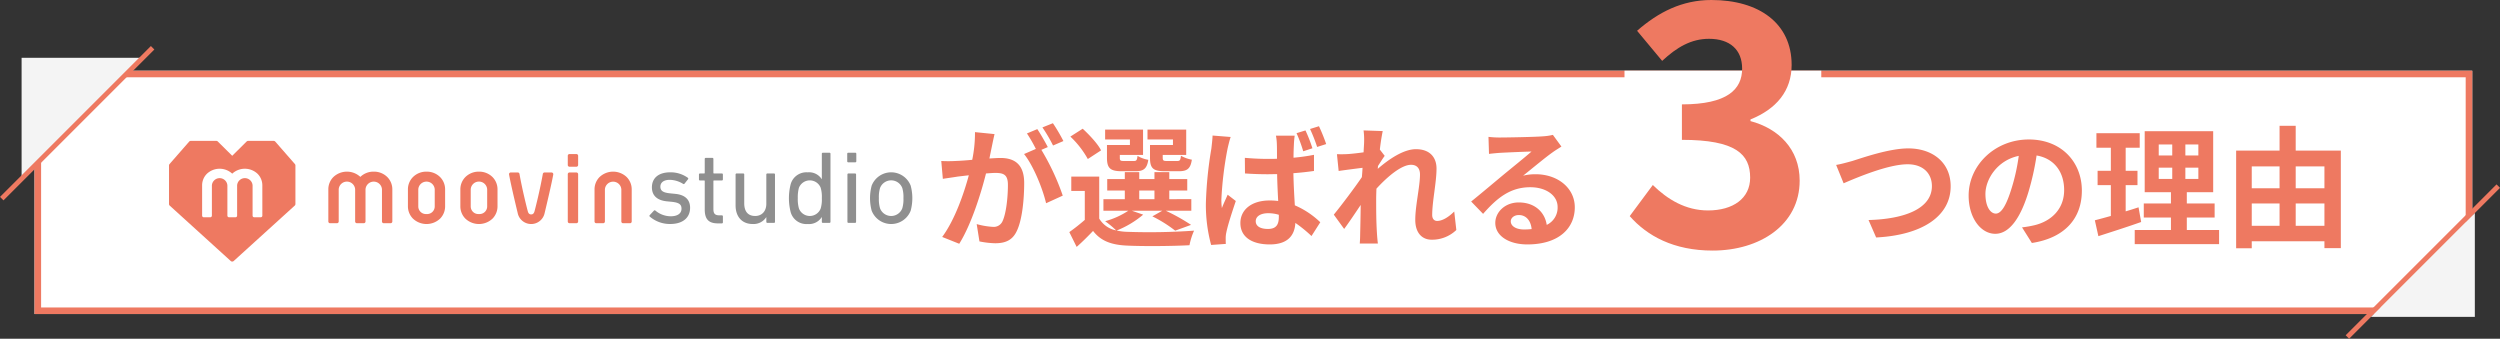 <svg xmlns="http://www.w3.org/2000/svg" width="762.239" height="103.278" viewBox="0 0 762.239 103.278">
  <rect x="0" y="0" width="762.239" height="103.278" fill="#333333" stroke="none"/>
  <g id="グループ_31834" data-name="グループ 31834" transform="translate(-2359.22 -2816.683)">
    <g id="グループ_31697" data-name="グループ 31697" transform="translate(90.034 1847.592)">
      <g id="グループ_31693" data-name="グループ 31693" transform="translate(-0.181 11.36)">
        <g id="長方形_1519" data-name="長方形 1519" transform="translate(2279.898 979.295)" fill="#fff" stroke="#ee7961" stroke-width="2">
          <rect width="743.246" height="74.184" stroke="none"/>
          <rect x="1" y="1" width="741.246" height="72.184" fill="none"/>
        </g>
        <path id="パス_11573" data-name="パス 11573" d="M37.068,0V37.068H0Z" transform="translate(2313.021 1012.418) rotate(180)" fill="#f4f4f4"/>
        <path id="パス_11574" data-name="パス 11574" d="M31.713,0V31.713H0Z" transform="translate(2992.22 1022.623)" fill="#f4f4f4"/>
        <line id="線_75" data-name="線 75" y1="46" x2="46" transform="translate(2269.898 972.295)" fill="none" stroke="#ee7961" stroke-width="1.5"/>
        <line id="線_76" data-name="線 76" y1="46" x2="46" transform="translate(2985.076 1014.479)" fill="none" stroke="#ee7961" stroke-width="1.5"/>
      </g>
      <g id="グループ_31652" data-name="グループ 31652" transform="translate(-402 -6301.01)">
        <g id="logo-1" transform="translate(2722.717 7313.049)">
          <g id="グループ_21" data-name="グループ 21">
            <path id="パス_150" data-name="パス 150" d="M416.852,91.83,410.881,85a.683.683,0,0,0-.507-.228h-7.759a.687.687,0,0,0-.474.195l-4.389,4.352-4.395-4.351a.681.681,0,0,0-.474-.194h-7.76a.675.675,0,0,0-.507.228l-5.97,6.831a.671.671,0,0,0-.168.443v11.741a.662.662,0,0,0,.221.5l18.6,16.883a.674.674,0,0,0,.9,0L416.8,104.515a.667.667,0,0,0,.221-.5V92.271a.681.681,0,0,0-.168-.441m-9.918,15.735a.493.493,0,0,1-.493.5h-1.983a.493.493,0,0,1-.5-.5h0V98.343a2.363,2.363,0,0,0-4.716,0v9.221a.493.493,0,0,1-.493.5h-1.982a.5.5,0,0,1-.493-.5V98.343a2.367,2.367,0,0,0-4.723,0v9.221a.5.5,0,0,1-.5.5h-1.979a.5.5,0,0,1-.5-.5V98.343a4.97,4.97,0,0,1,1.43-3.513,5.66,5.66,0,0,1,7.751-.058,5.656,5.656,0,0,1,7.747.058,4.987,4.987,0,0,1,1.431,3.513Z" transform="translate(-378.478 -84.768)" fill="#ee7961"/>
            <path id="パス_151" data-name="パス 151" d="M461.61,92.954a5.757,5.757,0,0,0-4.153,1.661,5.324,5.324,0,0,0-1.517,3.737v5.174a5.312,5.312,0,0,0,1.517,3.737,6.021,6.021,0,0,0,8.3,0,5.35,5.35,0,0,0,1.511-3.737V98.351a5.322,5.322,0,0,0-1.513-3.737,5.754,5.754,0,0,0-4.149-1.661m0,12.922a2.323,2.323,0,0,1-2.5-2.14q-.008-.1-.007-.211V98.35a2.512,2.512,0,0,1,5.016,0v5.174a2.323,2.323,0,0,1-2.3,2.357q-.107,0-.211-.007" transform="translate(-367.109 -83.567)" fill="#ee7961"/>
            <path id="パス_152" data-name="パス 152" d="M447.67,92.954a5.731,5.731,0,0,0-4.147,1.661A5.309,5.309,0,0,0,442,98.351v5.174a5.311,5.311,0,0,0,1.522,3.737,6.019,6.019,0,0,0,8.3,0,5.322,5.322,0,0,0,1.516-3.737V98.351a5.3,5.3,0,0,0-1.52-3.737,5.74,5.74,0,0,0-4.153-1.661m0,12.922a2.327,2.327,0,0,1-2.5-2.136q-.008-.107-.007-.211V98.353a2.511,2.511,0,0,1,5.013,0v5.174a2.323,2.323,0,0,1-2.284,2.357q-.11,0-.22-.007" transform="translate(-369.156 -83.567)" fill="#ee7961"/>
            <path id="パス_153" data-name="パス 153" d="M434.684,92.953a5.753,5.753,0,0,0-4.089,1.6,6.015,6.015,0,0,0-8.236.062,5.3,5.3,0,0,0-1.52,3.737v9.794a.524.524,0,0,0,.518.53h2.112a.531.531,0,0,0,.532-.53h0V98.351a2.51,2.51,0,0,1,5.011,0v9.794a.529.529,0,0,0,.527.53h2.112a.524.524,0,0,0,.524-.524v-9.8a2.513,2.513,0,0,1,5.016,0v9.794a.53.53,0,0,0,.529.53h2.107a.528.528,0,0,0,.524-.53V98.351a5.3,5.3,0,0,0-1.52-3.737,5.745,5.745,0,0,0-4.147-1.661" transform="translate(-372.262 -83.568)" fill="#ee7961"/>
            <path id="パス_154" data-name="パス 154" d="M501.429,94.614a6.006,6.006,0,0,0-8.294,0,5.32,5.32,0,0,0-1.52,3.737v9.794a.528.528,0,0,0,.524.53h2.112a.525.525,0,0,0,.529-.519v-9.8a2.51,2.51,0,0,1,5.009,0v9.794a.53.53,0,0,0,.53.53h2.107a.524.524,0,0,0,.524-.524v-9.8a5.291,5.291,0,0,0-1.52-3.737" transform="translate(-361.876 -83.567)" fill="#ee7961"/>
            <path id="パス_155" data-name="パス 155" d="M487.131,93.173h-2.105a.524.524,0,0,0-.524.524h0v14.418a.528.528,0,0,0,.524.53h2.105a.531.531,0,0,0,.529-.53V93.7a.529.529,0,0,0-.529-.524" transform="translate(-362.92 -83.535)" fill="#ee7961"/>
            <path id="パス_156" data-name="パス 156" d="M481.847,93.172h-2.138a.524.524,0,0,0-.517.434c-.946,5.268-2.368,10.824-2.55,11.442-.242.824-.694.915-1.01.915s-.788-.094-1.013-.915c-.163-.569-1.619-6.214-2.552-11.444a.526.526,0,0,0-.518-.434H469.41a.527.527,0,0,0-.52.618c.26,1.44.915,4.615,2.59,11.571l.06.26a4.193,4.193,0,0,0,8.181,0l.177-.748c.534-2.24,1.947-8.183,2.471-11.081a.527.527,0,0,0-.432-.609.509.509,0,0,0-.093-.008" transform="translate(-365.213 -83.534)" fill="#ee7961"/>
            <path id="パス_157" data-name="パス 157" d="M487.131,88.272h-2.105a.523.523,0,0,0-.524.524h0v2.816a.529.529,0,0,0,.524.531h2.105a.531.531,0,0,0,.529-.531V88.8a.529.529,0,0,0-.529-.524" transform="translate(-362.92 -84.254)" fill="#ee7961"/>
            <path id="パス_158" data-name="パス 158" d="M506.305,106.629a.306.306,0,0,1-.008-.434l.008-.008,1.289-1.383a.305.305,0,0,1,.434-.008l.008.008a7.321,7.321,0,0,0,4.656,1.73c2.2,0,3.3-.944,3.3-2.3,0-1.2-.563-1.854-2.925-2.107l-1.6-.157c-2.956-.315-4.5-1.794-4.5-4.247,0-2.862,2.047-4.592,5.6-4.592a9,9,0,0,1,5.35,1.668.3.3,0,0,1,.082.415l-.018.025-1.07,1.351a.305.305,0,0,1-.427.07l-.013-.011a7.94,7.94,0,0,0-4.057-1.226c-1.889,0-2.864.85-2.864,2.076,0,1.2.724,1.825,2.956,2.041l1.573.158c3.05.282,4.53,1.825,4.53,4.247,0,2.956-2.14,4.941-6.071,4.941a9.362,9.362,0,0,1-6.229-2.266" transform="translate(-359.734 -83.54)" fill="#8f8f8f"/>
            <path id="パス_159" data-name="パス 159" d="M525.2,109.269c-2.924,0-4.058-1.321-4.058-4.278v-8.62a.165.165,0,0,0-.141-.189.16.16,0,0,0-.047,0h-1.26a.3.3,0,0,1-.314-.282V94.357a.3.3,0,0,1,.282-.314h1.291a.167.167,0,0,0,.188-.189V89.607a.3.3,0,0,1,.282-.315.149.149,0,0,1,.032,0h2.014a.3.3,0,0,1,.313.282.146.146,0,0,1,0,.031v4.245a.168.168,0,0,0,.141.189.155.155,0,0,0,.046,0h2.393a.3.3,0,0,1,.313.286.123.123,0,0,1,0,.03v1.511a.3.3,0,0,1-.282.315h-2.419a.168.168,0,0,0-.19.141.358.358,0,0,0,0,.047v8.525c0,1.509.568,1.92,1.92,1.92h.662a.3.3,0,0,1,.313.282.117.117,0,0,1,0,.029v1.825a.3.3,0,0,1-.282.315h-.034Z" transform="translate(-357.802 -84.104)" fill="#8f8f8f"/>
            <path id="パス_160" data-name="パス 160" d="M538.806,108.5a.3.3,0,0,1-.315-.282v-1.447h-.031a4.6,4.6,0,0,1-4.121,2.077c-3.3,0-5.222-2.264-5.222-5.693V93.75a.3.3,0,0,1,.282-.315h2.041a.3.3,0,0,1,.315.282.144.144,0,0,1,0,.032v8.776c0,2.454,1.1,3.872,3.335,3.872,2.046,0,3.4-1.446,3.4-3.712V93.75a.3.3,0,0,1,.282-.315h2.046a.3.3,0,0,1,.315.282v14.476a.3.3,0,0,1-.282.315h-.032Z" transform="translate(-356.372 -83.496)" fill="#8f8f8f"/>
            <path id="パス_161" data-name="パス 161" d="M553.647,109.314a.3.3,0,0,1-.313-.282.137.137,0,0,1,0-.03v-1.449H553.3a4.583,4.583,0,0,1-4.278,2.108,4.976,4.976,0,0,1-5.189-3.616,17.25,17.25,0,0,1,0-8.525,4.976,4.976,0,0,1,5.189-3.618,4.568,4.568,0,0,1,4.278,2.077h.032V88.237a.3.3,0,0,1,.282-.314h2.041a.3.3,0,0,1,.315.282.138.138,0,0,1,0,.031V109a.3.3,0,0,1-.282.314h-2.043Zm-.66-4.406a9.674,9.674,0,0,0,.348-3.144,9.8,9.8,0,0,0-.348-3.144,3.564,3.564,0,0,0-6.639,0,10.806,10.806,0,0,0-.345,3.144,10.494,10.494,0,0,0,.345,3.144,3.546,3.546,0,0,0,6.639,0" transform="translate(-354.29 -84.305)" fill="#8f8f8f"/>
            <path id="パス_162" data-name="パス 162" d="M559.115,90.847a.3.3,0,0,1-.315-.282.144.144,0,0,1,0-.032v-2.3a.3.3,0,0,1,.282-.314.16.16,0,0,1,.033,0h2.14a.3.3,0,0,1,.315.282.164.164,0,0,1,0,.032v2.3a.3.3,0,0,1-.282.314.15.15,0,0,1-.032,0Zm.062,18.466a.3.3,0,0,1-.315-.282V94.56a.3.3,0,0,1,.282-.315h2.041a.3.3,0,0,1,.314.282.142.142,0,0,1,0,.031V109a.3.3,0,0,1-.282.315h-2.041Z" transform="translate(-352.016 -84.305)" fill="#8f8f8f"/>
            <path id="パス_163" data-name="パス 163" d="M565.366,104.836a14.751,14.751,0,0,1,0-7.645,6.384,6.384,0,0,1,11.891,0,14.748,14.748,0,0,1,0,7.645,6.384,6.384,0,0,1-11.891,0m9.342-.755a9.853,9.853,0,0,0,.346-3.082,9.658,9.658,0,0,0-.346-3.053,3.627,3.627,0,0,0-6.8,0,9.7,9.7,0,0,0-.345,3.053,9.928,9.928,0,0,0,.345,3.082,3.627,3.627,0,0,0,6.8,0" transform="translate(-351.127 -83.541)" fill="#8f8f8f"/>
          </g>
        </g>
        <path id="パス_32936" data-name="パス 32936" d="M18.2-31.32l-5.96-.6a40.709,40.709,0,0,1-.84,8.44c-2.04.2-3.92.32-5.16.36a38.193,38.193,0,0,1-4.28,0l.48,5.44c1.24-.2,3.32-.48,4.48-.68.72-.08,2-.24,3.44-.4C8.88-13.28,6.12-5.2,2.24.04l5.2,2.08c3.68-5.88,6.64-15.36,8.16-21.44,1.16-.08,2.16-.16,2.8-.16,2.48,0,3.88.44,3.88,3.64,0,3.96-.56,8.8-1.64,11.08a2.933,2.933,0,0,1-3,1.72,23.114,23.114,0,0,1-4.88-.84L13.6,1.4a26.287,26.287,0,0,0,4.8.56c3.04,0,5.24-.88,6.56-3.68,1.72-3.48,2.28-9.96,2.28-14.68,0-5.76-3-7.64-7.24-7.64-.84,0-2,.08-3.36.16.28-1.44.6-2.92.84-4.12C17.68-29,17.96-30.28,18.2-31.32ZM36-34.64l-3.2,1.28a45.242,45.242,0,0,1,3.24,5.52L39.2-29.2A53.213,53.213,0,0,0,36-34.64Zm-4.76,1.8-3.16,1.32A44.225,44.225,0,0,1,30.8-26.8l-3.6,1.56c2.84,3.52,5.68,10.56,6.72,15L39-12.56a72.586,72.586,0,0,0-6.52-13.96l1.96-.84C33.68-28.84,32.24-31.36,31.24-32.84ZM72.6-28h-7v3.88c0,3.2.92,4.12,4.52,4.12H74.4c2.52,0,3.56-.76,3.96-3.52a10.2,10.2,0,0,1-3.32-1.2c-.16,1.36-.32,1.6-1.12,1.6H70.68c-1,0-1.2-.16-1.2-1.04v-.8h7.16v-7.72H64.84v3H72.6ZM59.48-28h-7v3.88c0,3.2,1,4.12,4.52,4.12h4.2c2.4,0,3.48-.76,3.88-3.48a9.337,9.337,0,0,1-3.28-1.2c-.16,1.32-.32,1.56-1.12,1.56H57.6c-1.04,0-1.2-.16-1.2-1v-.84h7.08v-7.72H51.92v3h7.56Zm-8.8,1.64c-1-2-3.52-4.68-5.6-6.6l-3.76,2.4a28.14,28.14,0,0,1,5.32,6.84ZM62.32-14.12h4.64v2.64H62.32ZM60.04-7.96h9.32L66.32-6.24a39.893,39.893,0,0,1,6.96,4.36l4.84-1.76A59.888,59.888,0,0,0,70.4-7.96h7.8v-3.52H71.48v-2.64h5.48V-17.6H71.48v-2.12H66.96v2.12H62.32v-2.12h-4.4v2.12H52.56v3.48h5.36v2.64H51.4v3.52H59a24.71,24.71,0,0,1-7.08,3.2,28.338,28.338,0,0,1,3.36,2.8,7.693,7.693,0,0,1-5.16-3.6v-12.8H41.6V-14h4.12v8.84A59.631,59.631,0,0,1,41-1.44l2.24,4.52c1.92-1.72,3.48-3.28,5-4.88,2.4,3.12,5.68,4.28,10.48,4.48,5,.24,13.84.16,18.92-.12a19.839,19.839,0,0,1,1.4-4.44,194.509,194.509,0,0,1-20.32.36,16.356,16.356,0,0,1-3.28-.4,29.117,29.117,0,0,0,8.08-4.84Zm37.8,3.2c0-1.52,1.56-2.44,3.8-2.44a11.152,11.152,0,0,1,3.24.48v.68c0,2.36-.84,3.64-3.32,3.64C99.44-2.4,97.84-3.12,97.84-4.76Zm11.88-26.08H104a16.045,16.045,0,0,1,.28,2.64c.04.84.04,2.44.04,4.4-.92.04-1.88.04-2.8.04-2.4,0-4.72-.12-7-.32l.04,4.76q3.48.24,6.96.24c.92,0,1.88-.04,2.84-.04.04,2.84.2,5.76.32,8.2a18.726,18.726,0,0,0-2.64-.16c-5.44,0-8.88,2.8-8.88,6.88,0,4.2,3.44,6.52,8.96,6.52,5.44,0,7.6-2.72,7.8-6.56a41.607,41.607,0,0,1,4.92,4l2.68-4.2a25.9,25.9,0,0,0-7.76-5.16c-.16-2.72-.36-5.92-.44-9.8,2.2-.16,4.32-.4,6.28-.68V-25a58.6,58.6,0,0,1-6.24.88c0-1.76.08-3.28.12-4.16A25.3,25.3,0,0,1,109.72-30.84Zm-19.52.4-5.52-.44c-.04,1.28-.24,2.8-.36,3.92a119.12,119.12,0,0,0-1.68,16.68,46.65,46.65,0,0,0,1.6,12.76l4.48-.32c-.04-.56-.04-1.24-.04-1.68a8.04,8.04,0,0,1,.2-1.84c.44-2.2,1.76-6.24,2.88-9.56l-2.48-1.92c-.56,1.32-1.24,2.68-1.76,4.08a19.3,19.3,0,0,1-.16-2.6,107.153,107.153,0,0,1,1.88-15.48C89.4-27.56,89.88-29.6,90.2-30.44Zm22.8-2-2.72.84a43.331,43.331,0,0,1,2.04,5.52l2.8-.92A43.6,43.6,0,0,0,113-32.44Zm4.12-1.28-2.72.84a50.311,50.311,0,0,1,2.16,5.48l2.76-.88A55.337,55.337,0,0,0,117.12-33.72Zm13.76,4.88c0,.44-.08,1.56-.16,3.08-1.72.24-3.48.44-4.64.52a34.367,34.367,0,0,1-3.48.04l.52,5.12c2.24-.32,5.32-.72,7.28-.96-.04.96-.12,1.92-.2,2.84-2.28,3.36-6.28,8.64-8.56,11.44L124.8-2.4c1.4-1.88,3.36-4.8,5.04-7.32-.04,3.36-.08,5.68-.16,8.8,0,.64-.04,2.04-.12,2.96h5.52c-.12-.92-.24-2.36-.28-3.08-.24-3.76-.24-7.12-.24-10.4,0-1.04.04-2.12.08-3.24,3.28-3.6,7.6-7.28,10.56-7.28,1.68,0,2.72,1,2.72,2.96,0,3.64-1.44,9.52-1.44,13.84,0,3.88,2,6.04,5,6.04A10.661,10.661,0,0,0,159-2.08l-.64-5.64c-1.84,1.84-3.72,2.88-5.2,2.88-1,0-1.52-.76-1.52-1.8,0-4.12,1.32-10,1.32-14.16,0-3.36-1.96-5.92-6.28-5.92-3.88,0-8.48,3.24-11.64,6,.04-.32.04-.6.08-.88.68-1.04,1.48-2.36,2.04-3.08l-1.48-1.92c.28-2.48.64-4.52.88-5.64l-5.84-.2A22.086,22.086,0,0,1,130.88-28.84ZM175.6-4.72c0-1,.96-1.92,2.48-1.92,2.16,0,3.64,1.68,3.88,4.28a20.883,20.883,0,0,1-2.32.12C177.24-2.24,175.6-3.24,175.6-4.72Zm-6.8-25.76.16,5.2c.92-.12,2.2-.24,3.28-.32,2.12-.12,7.64-.36,9.68-.4-1.96,1.72-6.12,5.08-8.36,6.92-2.36,1.96-7.2,6.04-10.04,8.32L167.16-7c4.28-4.88,8.28-8.12,14.4-8.12,4.72,0,8.32,2.44,8.32,6.04a5.8,5.8,0,0,1-3.32,5.44c-.56-3.8-3.56-6.84-8.52-6.84-4.24,0-7.16,3-7.16,6.24,0,4,4.2,6.56,9.76,6.56,9.68,0,14.48-5,14.48-11.32,0-5.84-5.16-10.08-11.96-10.08a15.626,15.626,0,0,0-3.8.44c2.52-2,6.72-5.52,8.88-7.04.92-.68,1.88-1.24,2.8-1.84l-2.6-3.56a17.477,17.477,0,0,1-3.04.44c-2.28.2-10.84.36-12.96.36A27.758,27.758,0,0,1,168.8-30.48Zm106,8.56,2.28,5.6c4.16-1.8,13.64-5.8,19.52-5.8,4.8,0,7.4,2.88,7.4,6.64,0,6.96-8.48,10.08-19.32,10.36L287,.2c14.08-.72,22.72-6.52,22.72-15.6,0-7.4-5.68-11.56-12.92-11.56-5.84,0-14,2.88-17.08,3.84C278.28-22.72,276.28-22.16,274.8-21.92Zm74.92,7.84c0-8.72-6.24-15.6-16.16-15.6-10.36,0-18.36,7.88-18.36,17.12,0,6.76,3.68,11.64,8.12,11.64,4.36,0,7.8-4.96,10.2-13.04a80.893,80.893,0,0,0,2.4-10.84c5.4.92,8.4,5.04,8.4,10.56,0,5.84-4,9.52-9.12,10.72a30.765,30.765,0,0,1-3.72.64l3,4.76C344.56.32,349.72-5.64,349.72-14.08Zm-29.4,1c0-4.4,3.56-10.24,10.16-11.6A60.04,60.04,0,0,1,328.36-15c-1.64,5.4-3.2,7.92-4.88,7.92C321.92-7.08,320.32-9.04,320.32-13.08ZM367-9c-1.28.44-2.6.84-3.92,1.24v-8h3.6v-4.36h-3.6v-7.04h4.28V-31.6h-13.2v4.44h4.4v7.04h-4.04v4.36h4.04v9.4c-1.84.52-3.48.96-4.88,1.32L354.76-.2c3.84-1.24,8.64-2.76,13.04-4.32Zm6.16-12.08h4.12v3.44h-4.12Zm0-7.08h4.12v3.36h-4.12Zm12.08,3.36h-3.96v-3.36h3.96Zm0,7.16h-3.96v-3.44h3.96ZM381.72-2.08v-3.8h8.48v-4.28h-8.48V-13.6h8.04V-32.2H368.88v18.6h8v3.44H368.6v4.28h8.28v3.8H365.84V2.24h25.72V-2.08Zm33.2-1.28v-6.8h8.76v6.8Zm-13.4-6.8H410v6.8h-8.48ZM410-21.48v6.68h-8.48v-6.68Zm13.68,0v6.68h-8.76v-6.68Zm-8.76-4.8v-7.56H410v7.56H396.76V3.48h4.76V1.36h22.16V3.44h5V-26.28Z" transform="translate(2956.215 7342.306)" fill="#ee7961"/>
      </g>
    </g>
    <path id="合体_12" data-name="合体 12" d="M4,20v-3.01H64V20Z" transform="translate(2850.522 2821.25)" fill="#fff"/>
    <path id="パス_11672" data-name="パス 11672" d="M27.948,1.428c14.382,0,26.52-7.854,26.52-21.318,0-9.69-6.528-15.912-14.994-18.156v-.51c7.854-3.162,12.546-8.67,12.546-16.626,0-12.648-9.894-19.788-24.48-19.788-8.874,0-16.116,3.672-22.644,9.384l7.65,9.18c4.488-4.182,8.874-6.732,14.28-6.732,6.426,0,10.1,3.366,10.1,9.078,0,6.324-4.488,10.914-18.36,10.914v10.812c16.422,0,20.808,4.386,20.808,11.526,0,6.324-5.2,10-12.852,10-6.834,0-12.342-3.366-16.83-7.752L2.652-9.078C7.956-3.06,16.014,1.428,27.948,1.428Z" transform="translate(2853.462 2891.653)" fill="#ee7961"/>
  </g>
</svg>
